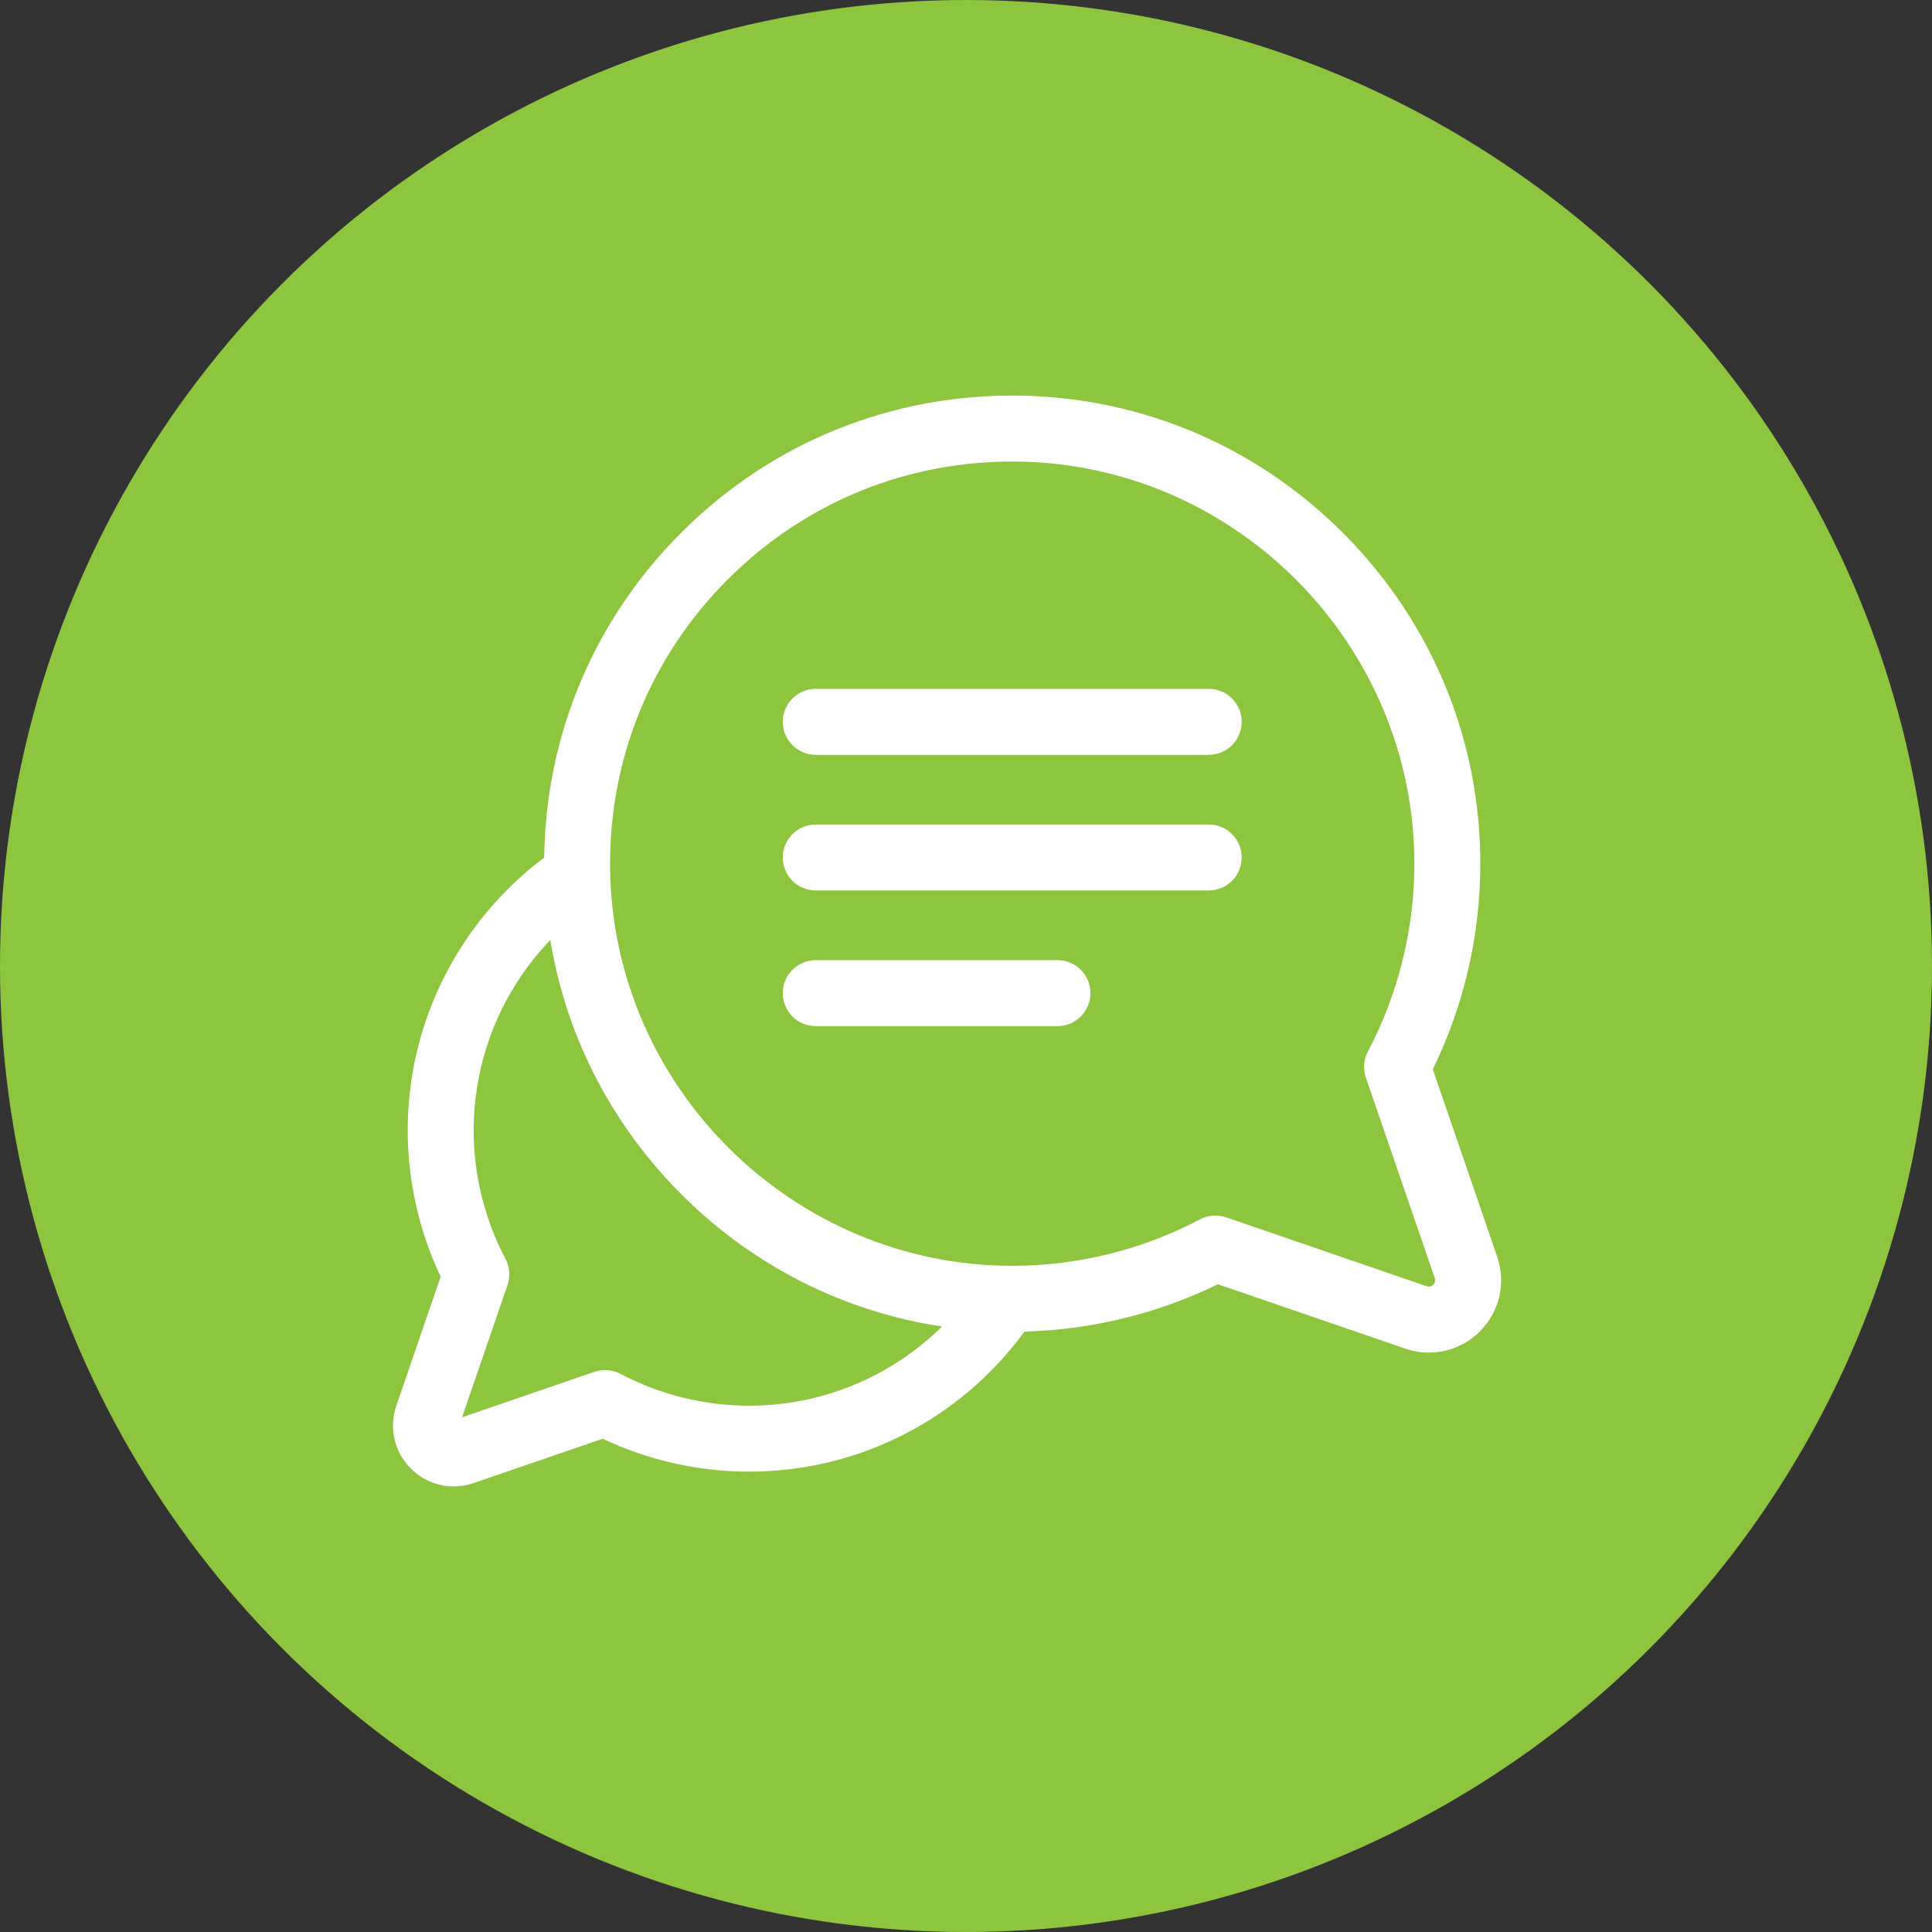 <?xml version="1.0" encoding="utf-8"?>
<!-- Generator: Adobe Illustrator 19.1.0, SVG Export Plug-In . SVG Version: 6.00 Build 0)  -->
<svg version="1.1" id="Layer_1" xmlns="http://www.w3.org/2000/svg" xmlns:xlink="http://www.w3.org/1999/xlink" x="0px" y="0px"
	 viewBox="7886 -7795 16383 16383" style="enable-background:new 7886 -7795 16383 16383;" xml:space="preserve">
<rect x="7886" y="-7795" width="16383" height="16383" fill="#333333" stroke="none"/>
<style type="text/css">
	.st0{fill:#8DC53F;}
	.st1{fill:#FFFFFF;}
</style>
<circle class="st0" cx="16077.5" cy="396.5" r="8191.5"/>
<g>
	<g>
		<path class="st1" d="M20581.7,2861.3l-545.8-1588.4C20299,735,20438.1,136.9,20439-465c1.6-1046.4-403.2-2035.9-1140-2786
			c-736.9-750.3-1718.9-1172.6-2765.1-1189.2c-1084.8-17.1-2104.5,395.5-2871.1,1162.1c-739.2,739.2-1149.2,1713.7-1162.2,2755
			C11772,25.5,11342,880.7,11343.4,1794.2c0.7,427.5,96.9,852.4,279.2,1236.6l-376,1094.1c-64.6,188.1-17.4,392.3,123.2,532.9
			c99,99,229.4,151.7,363.6,151.7c56.5,0,113.6-9.3,169.3-28.5l1094.1-376c384.2,182.3,809.2,278.5,1236.6,279.2c1.5,0,3,0,4.6,0
			c927.1,0,1788.8-441.1,2335.3-1187.6c568.7-15,1131.5-152.7,1640.2-401.5L19802,3641c66.2,22.7,134.1,33.8,201.1,33.8
			c159.5,0,314.5-62.6,432.2-180.3C20602.4,3327.4,20658.5,3084.8,20581.7,2861.3z M14238,4124.9c-1.2,0-2.5,0-3.7,0
			c-378.4-0.6-754.1-93.8-1086.5-269.7c-68.4-36.1-148.6-42.4-221.7-17.3l-1121.9,385.5l385.5-1121.9
			c25.1-73.1,18.9-153.4-17.3-221.7c-175.9-332.4-269.1-708.1-269.7-1086.5c-0.9-608.6,235.8-1185.5,649.8-1617.4
			c135.2,824.4,528.1,1584.1,1137.2,2182.3c604.5,593.8,1364.4,971.8,2184.4,1095.4C15441.2,3880.4,14857.6,4124.9,14238,4124.9z
			 M20039.8,3099c-15.9,15.9-34.8,20.2-56,12.9l-1700.5-584.3c-29.5-10.1-60.3-15.2-90.9-15.2c-45.1,0-90.1,10.9-130.8,32.5
			c-485.5,256.9-1034.2,393.1-1586.7,393.9c-1.8,0-3.5,0-5.3,0c-1851.3,0-3380.4-1503.8-3409.8-3354.7
			c-14.8-932.1,339.8-1808.2,998.4-2466.7s1534.8-1013,2466.7-998.3c1852.6,29.4,3357.5,1561.4,3354.6,3415.1
			c-0.9,552.5-137.1,1101.2-393.9,1586.7c-36.2,68.3-42.4,148.6-17.3,221.7l584.3,1700.5C20060,3064.3,20055.7,3083.1,20039.8,3099z
			"/>
	</g>
</g>
<g>
	<g>
		<path class="st1" d="M18135.8-1953.7h-3332.4c-154.5,0-279.7,125.2-279.7,279.7c0,154.5,125.2,279.7,279.7,279.7h3332.4
			c154.5,0,279.7-125.2,279.7-279.7S18290.2-1953.7,18135.8-1953.7z"/>
	</g>
</g>
<g>
	<g>
		<path class="st1" d="M18135.8-803.4h-3332.4c-154.5,0-279.7,125.2-279.7,279.7s125.2,279.7,279.7,279.7h3332.4
			c154.5,0,279.7-125.2,279.7-279.7S18290.2-803.4,18135.8-803.4z"/>
	</g>
</g>
<g>
	<g>
		<path class="st1" d="M16853,346.9h-2049.7c-154.5,0-279.7,125.2-279.7,279.7c0,154.5,125.2,279.7,279.7,279.7H16853
			c154.5,0,279.7-125.2,279.7-279.7S17007.5,346.9,16853,346.9z"/>
	</g>
</g>
</svg>
